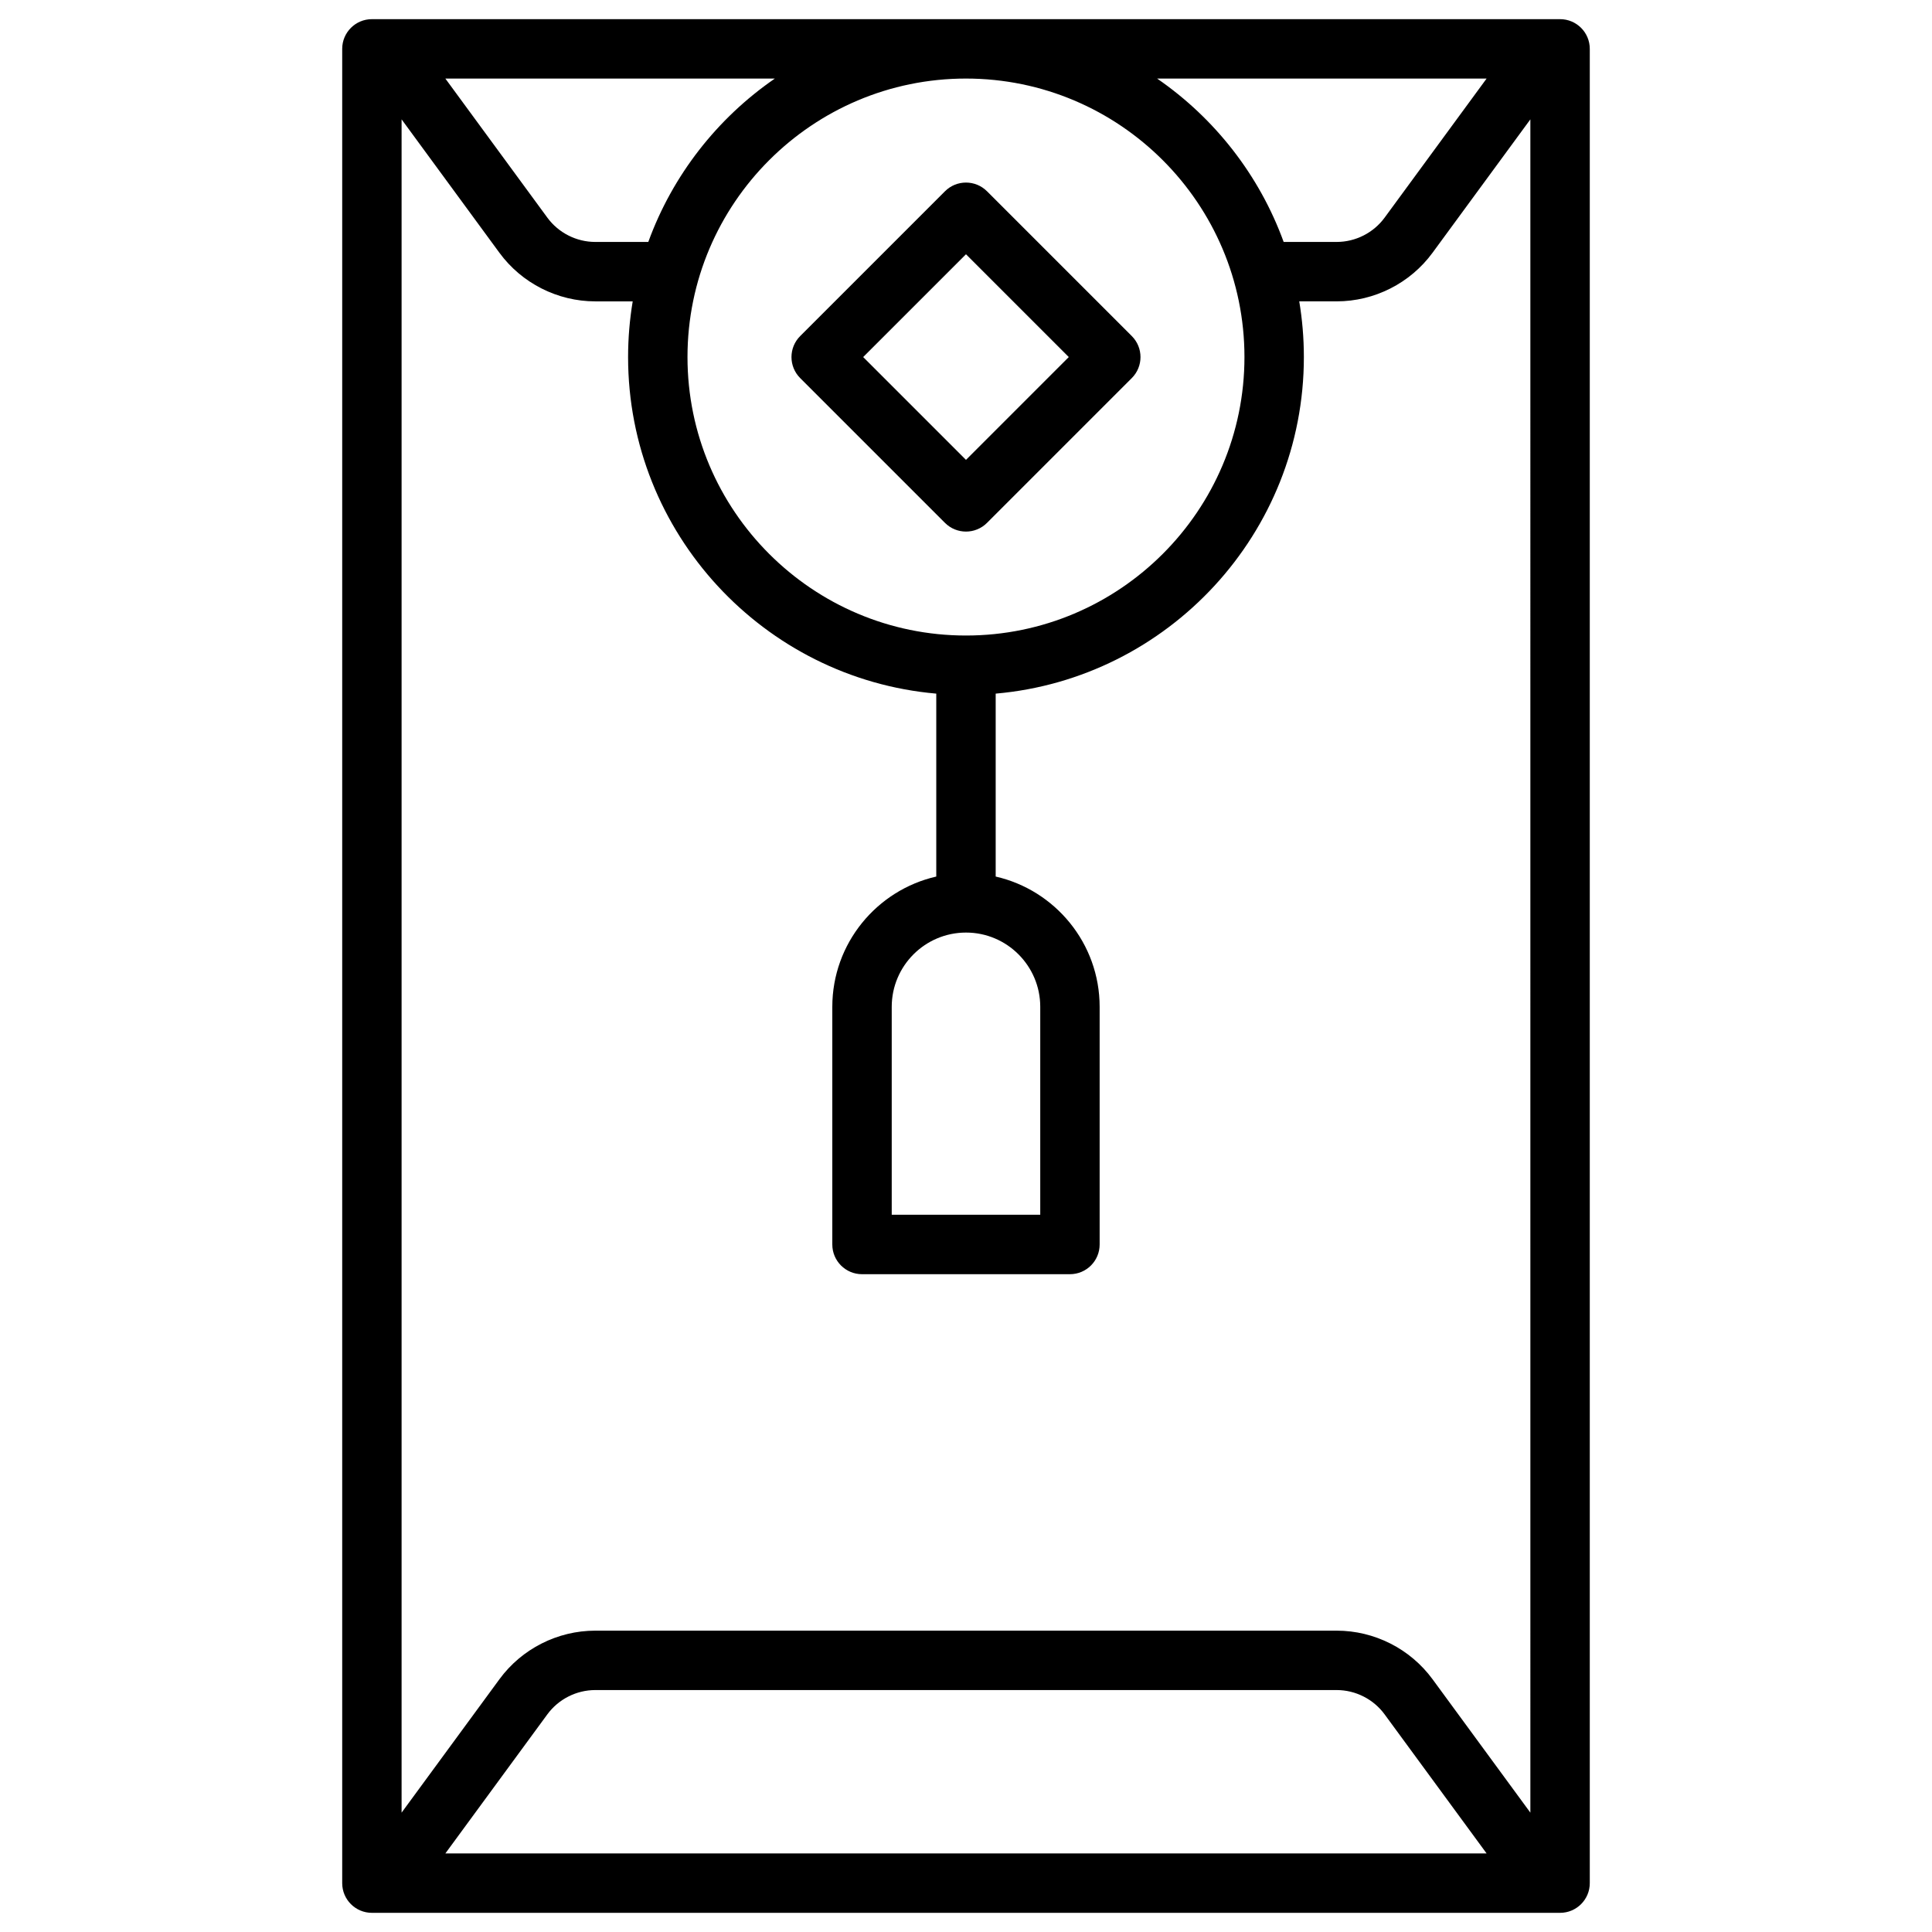 <?xml version="1.0" encoding="UTF-8"?>
<!-- Uploaded to: ICON Repo, www.svgrepo.com, Generator: ICON Repo Mixer Tools -->
<svg fill="#000000" width="800px" height="800px" version="1.1" viewBox="144 144 512 512" xmlns="http://www.w3.org/2000/svg">
 <g>
  <path d="m565.31 643.05v-486.1c0-4.348-3.523-7.871-7.871-7.871h-314.88c-4.348 0-7.871 3.523-7.871 7.871v486.1c0 4.348 3.523 7.871 7.871 7.871h314.88c4.344 0 7.871-3.523 7.871-7.871zm-27.344-478.23-27.031 36.863c-2.957 4.027-7.703 6.434-12.699 6.434h-14.051c-6.43-17.688-18.285-32.793-33.539-43.297zm-64.172 73.801c0 40.695-33.105 73.801-73.801 73.801-40.695 0-73.801-33.105-73.801-73.801 0-40.695 33.105-73.801 73.801-73.801 40.695 0 73.801 33.109 73.801 73.801zm-54.117 172.2v55.105h-39.359v-55.105c0-10.852 8.828-19.68 19.68-19.68 10.852-0.004 19.68 8.824 19.68 19.68zm-70.332-246c-15.258 10.504-27.109 25.609-33.539 43.297h-14.051c-4.996 0-9.742-2.406-12.695-6.434l-27.035-36.863zm-87.32 470.36 27.031-36.863c2.957-4.027 7.703-6.434 12.699-6.434h196.48c4.996 0 9.742 2.406 12.695 6.434l27.035 36.863zm287.54-10.809-25.934-35.367c-5.91-8.055-15.402-12.863-25.395-12.863h-196.48c-9.992 0-19.484 4.809-25.395 12.867l-25.934 35.363v-448.74l25.934 35.367c5.91 8.055 15.402 12.867 25.395 12.867h9.918c-0.797 4.801-1.223 9.73-1.223 14.758 0 46.723 35.973 85.195 81.672 89.195v48.477c-15.754 3.59-27.551 17.703-27.551 34.531v62.977c0 4.348 3.523 7.871 7.871 7.871h55.105c4.348 0 7.871-3.523 7.871-7.871v-62.977c0-16.828-11.797-30.941-27.551-34.531v-48.477c45.699-4 81.672-42.473 81.672-89.195 0-5.027-0.422-9.957-1.223-14.762h9.918c9.992 0 19.484-4.809 25.395-12.867l25.934-35.363z"/>
  <path d="m394.43 282.57c1.535 1.535 3.551 2.305 5.566 2.305s4.027-0.77 5.566-2.305l38.375-38.375c3.074-3.074 3.074-8.059 0-11.133l-38.375-38.375c-3.074-3.074-8.059-3.074-11.133 0l-38.375 38.375c-3.074 3.074-3.074 8.059 0 11.133zm5.566-71.188 27.242 27.242-27.242 27.246-27.246-27.246z"/>
 </g>
</svg>